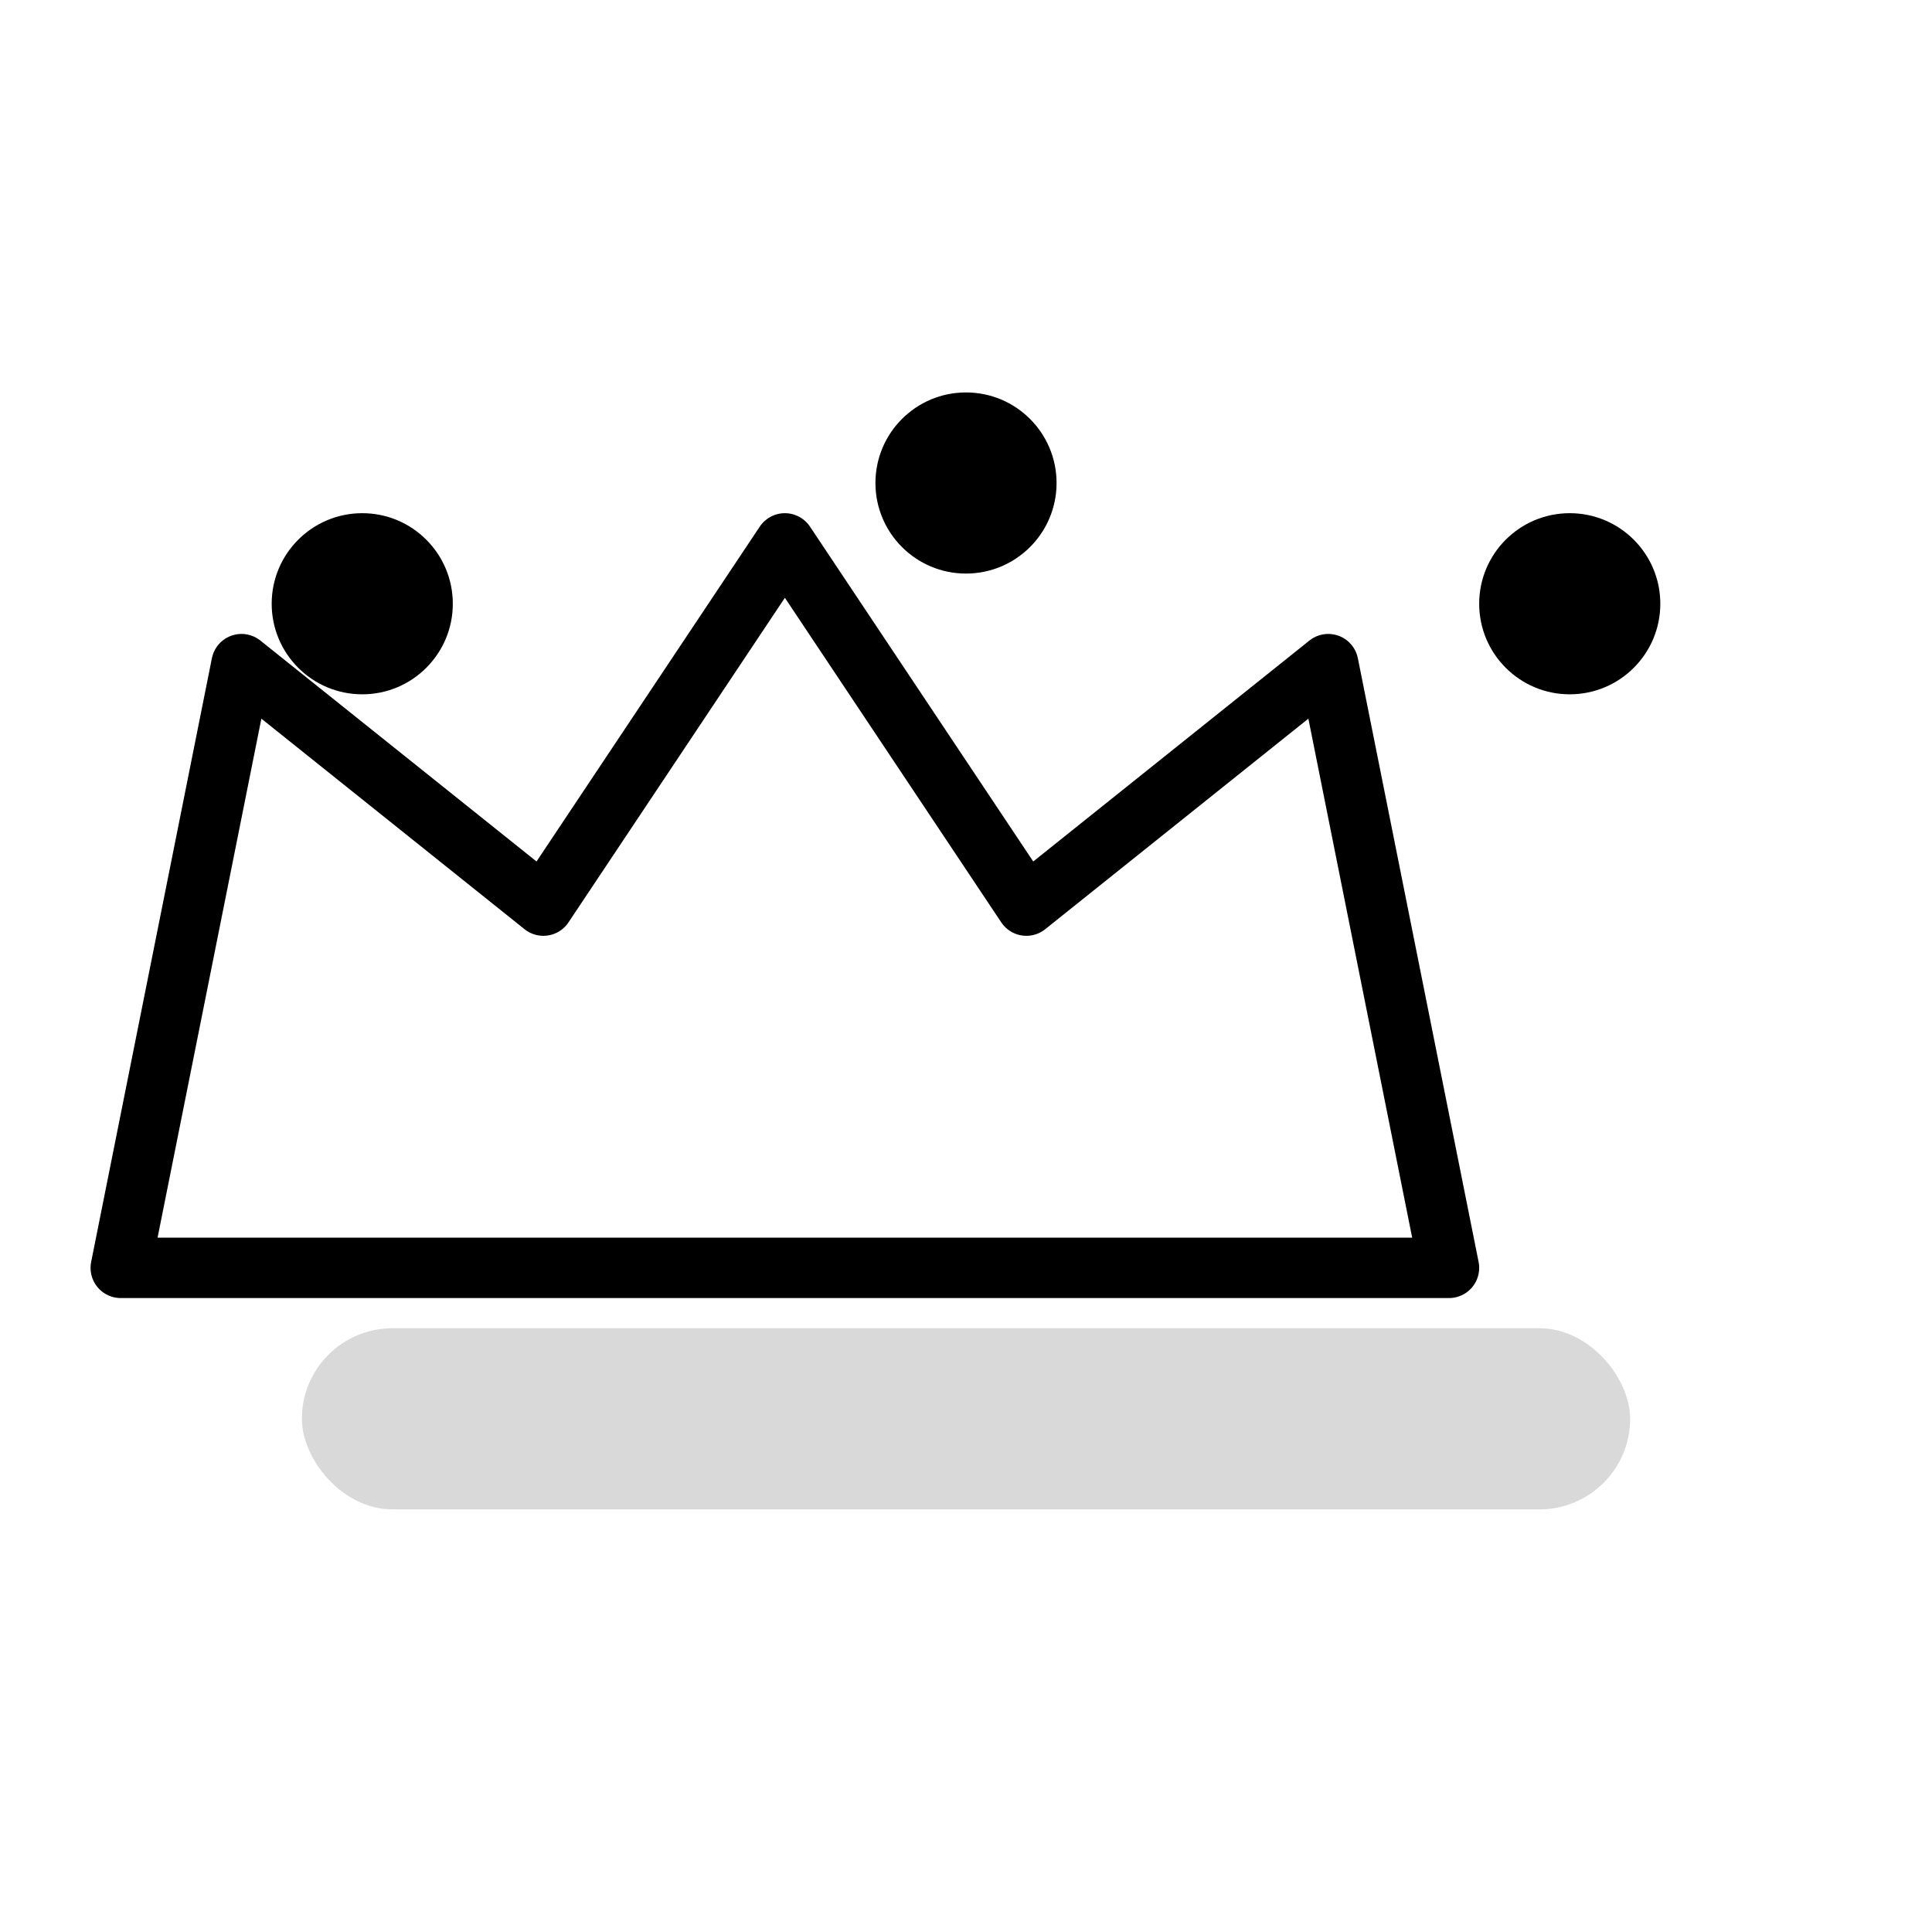 <svg viewBox="0 0 64 64" xmlns="http://www.w3.org/2000/svg" role="img" aria-labelledby="t">
  <title id="t">VIP</title>
  <path d="M8 22l10 8 8-12 8 12 10-8 4 20H4l4-20z" fill="none" stroke="currentColor" stroke-width="2" stroke-linejoin="round"></path>
  <rect x="10" y="44" width="44" height="6" rx="3" fill="currentColor" opacity=".15"></rect>
  <circle cx="12" cy="20" r="3" fill="currentColor"></circle>
  <circle cx="32" cy="16" r="3" fill="currentColor"></circle>
  <circle cx="52" cy="20" r="3" fill="currentColor"></circle>
</svg>
